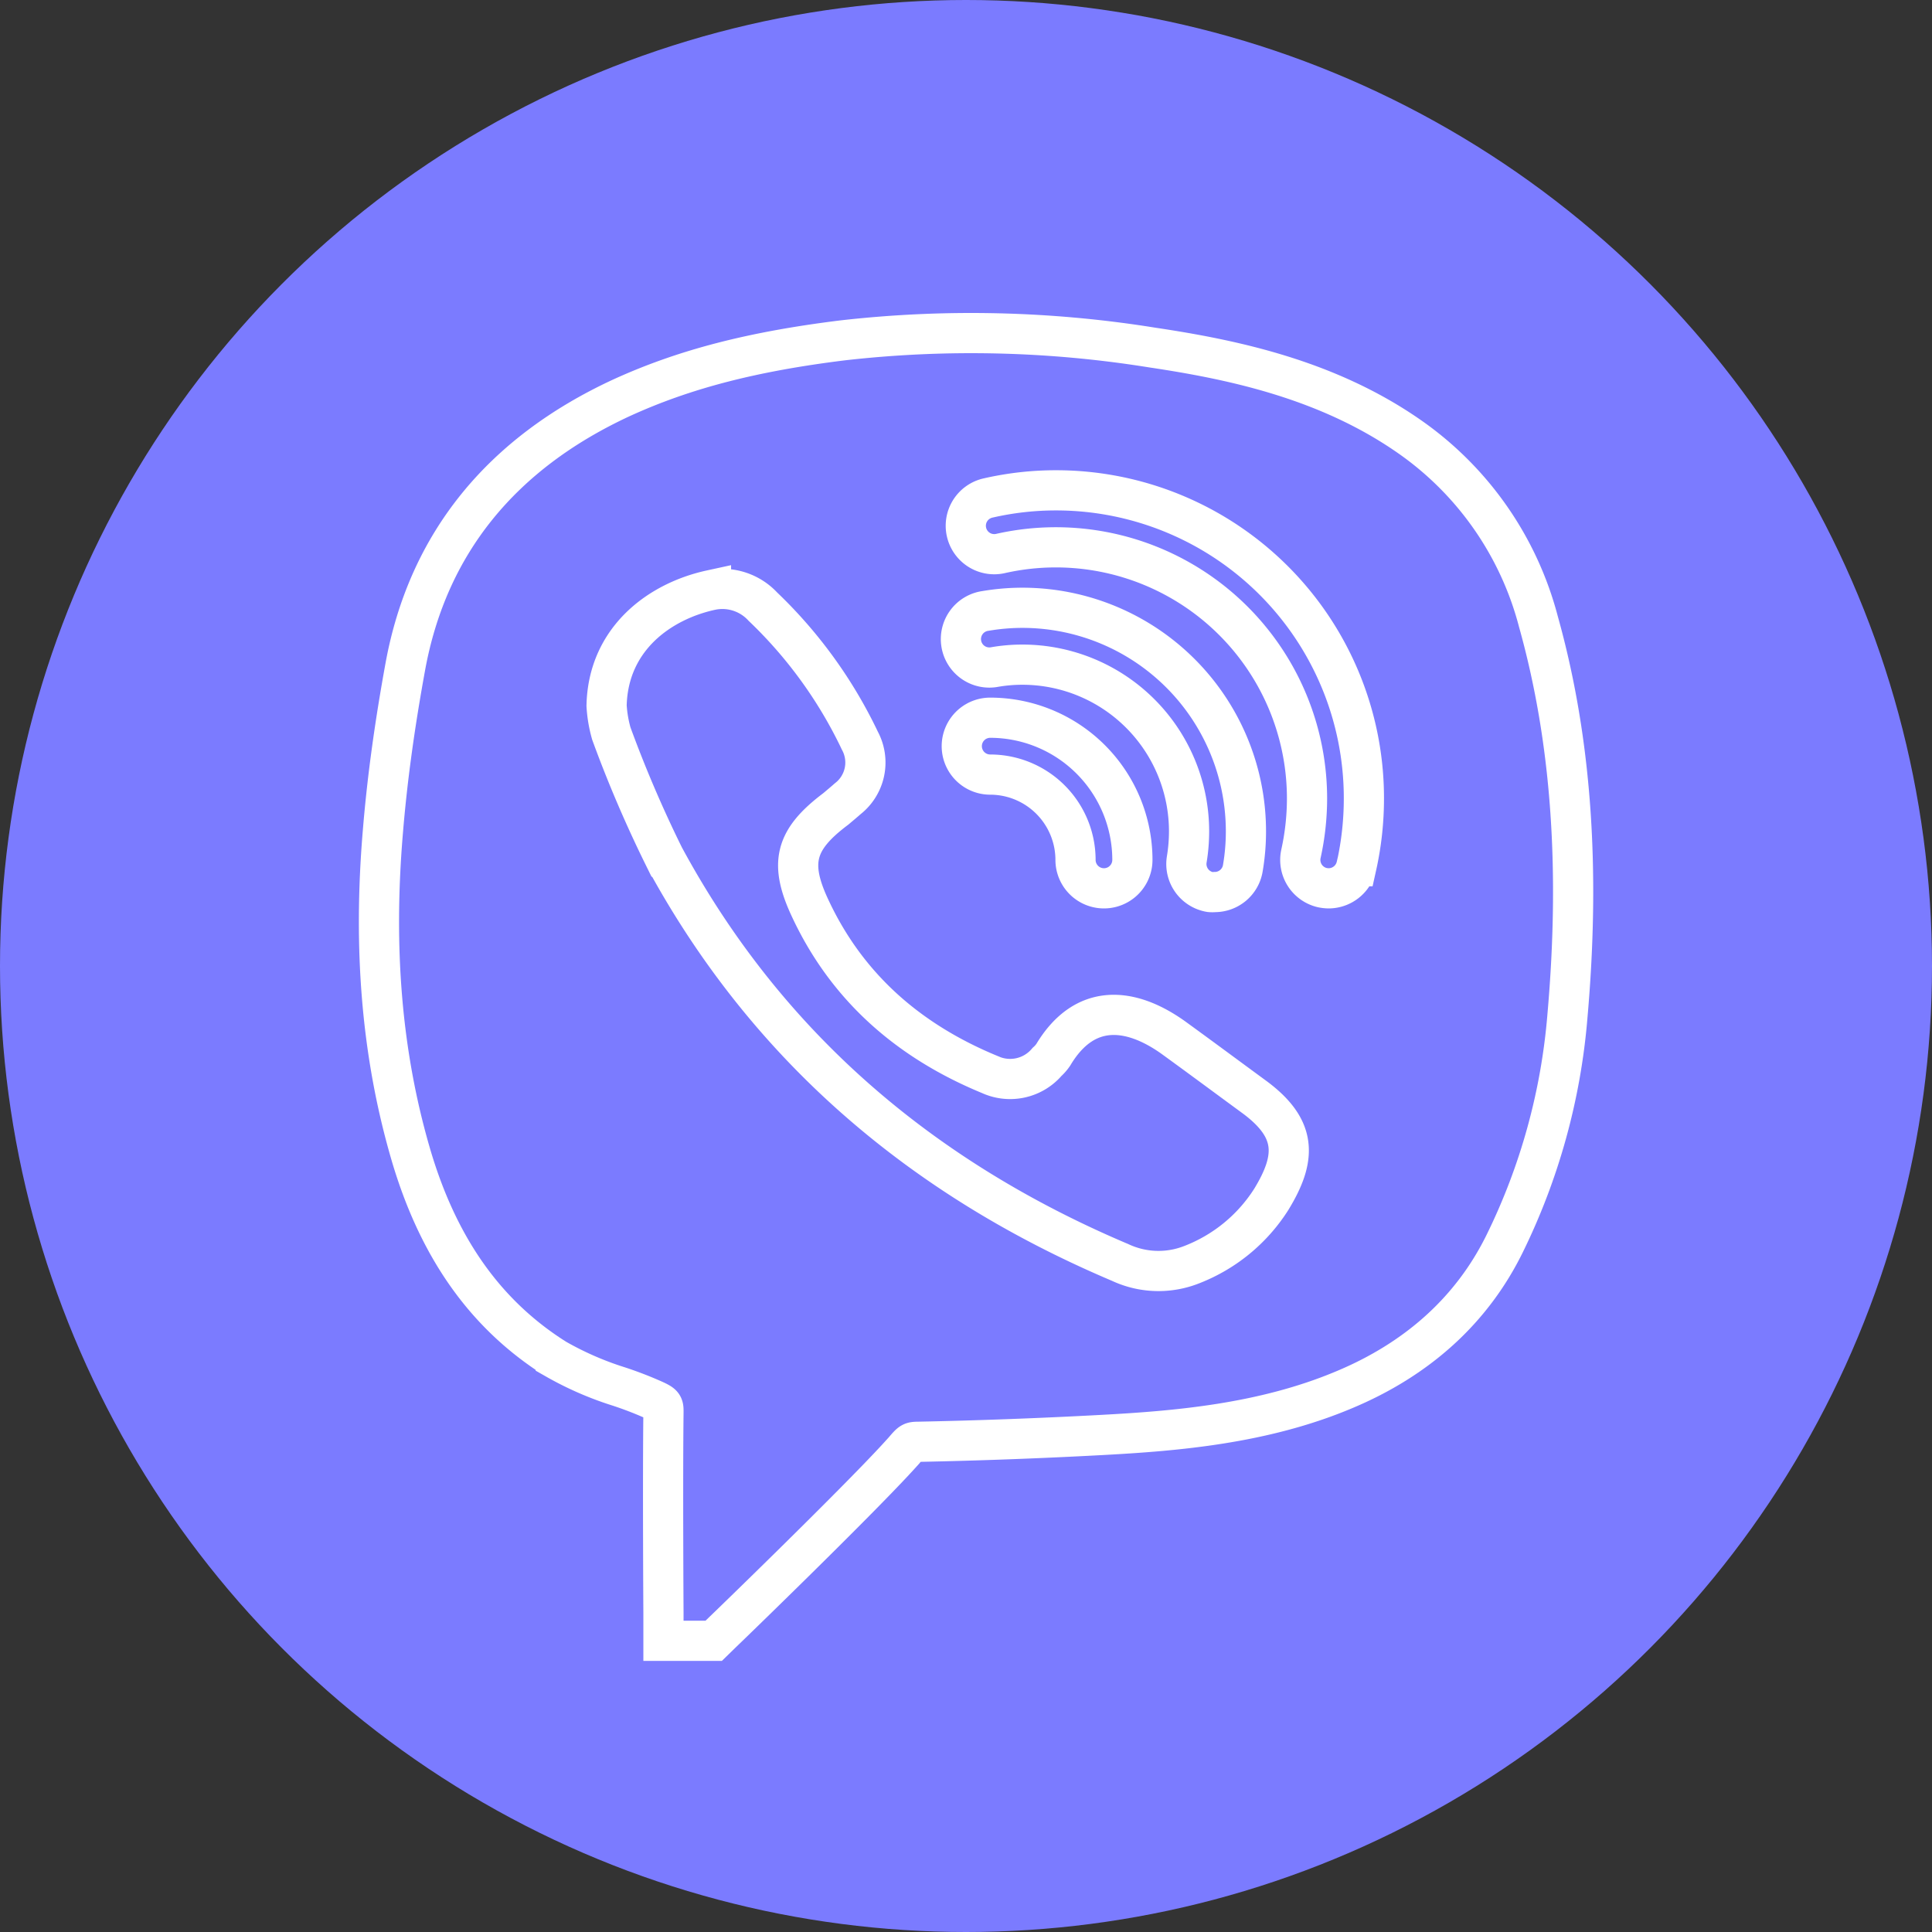 <?xml version="1.0" encoding="UTF-8"?> <svg xmlns="http://www.w3.org/2000/svg" viewBox="0 0 192.28 192.28"><rect x="0" y="0" width="192.28" height="192.28" fill="#333333" stroke="none"/> <defs> <style>.cls-1{fill:#7b7bff;}.cls-2{fill:none;stroke:#fff;stroke-miterlimit:10;stroke-width:4px;}</style> </defs> <g id="Слой_2" data-name="Слой 2"> <g id="Слой_1-2" data-name="Слой 1"> <circle class="cls-1" cx="96.14" cy="96.14" r="96.14"></circle> <path class="cls-2" d="M153.11,61.87a32.43,32.43,0,0,0-13-18.53c-8.09-5.58-17.39-7.55-25.43-8.75a113.45,113.45,0,0,0-30.78-.72c-9,1.11-15.77,2.86-22,5.7C49.84,45.14,42.57,54.15,40.34,66.34c-1.08,5.92-1.81,11.27-2.23,16.38-1,11.8-.09,22.24,2.7,31.92,2.72,9.44,7.46,16.18,14.5,20.61A32.09,32.09,0,0,0,61.62,138a36.56,36.56,0,0,1,3.49,1.35c.93.43.93.51.92,1.28-.08,6.71,0,19.86,0,19.86l0,2.81h5l.82-.8c.54-.51,13-12.57,17.48-17.44l.61-.67c.76-.89.76-.89,1.54-.9,6-.12,12.16-.35,18.26-.68,7.39-.4,16-1.12,24-4.48,7.39-3.08,12.78-8,16-14.54A63,63,0,0,0,156,101.09C157.3,86.31,156.36,73.48,153.11,61.87Zm-26.59,57.5a16.39,16.39,0,0,1-7.88,6.48,9,9,0,0,1-7.17-.21c-19.71-8.35-35.17-21.49-45.38-40.38A123,123,0,0,1,60.84,73a12.94,12.94,0,0,1-.47-2.76c.14-6.64,5.24-10.39,10.39-11.51a5.49,5.49,0,0,1,5.17,1.65,45.41,45.41,0,0,1,9.65,13.34,4.57,4.57,0,0,1-1.22,5.78c-.38.34-.76.65-1.17,1-4.09,3.07-4.69,5.41-2.51,10,3.71,7.88,9.88,13.17,17.85,16.45a4.82,4.82,0,0,0,5.68-1.27,3.81,3.81,0,0,0,.62-.71c3.13-5.23,7.7-4.72,11.91-1.73,2.76,2,5.45,4,8.18,6C129.08,112.35,129.05,115.23,126.52,119.37ZM101.79,66.15a16.18,16.18,0,0,0-2.77.23,2.83,2.83,0,1,1-.93-5.58,21.91,21.91,0,0,1,3.7-.31A22.25,22.25,0,0,1,124,82.71a21.57,21.57,0,0,1-.31,3.7,2.83,2.83,0,0,1-2.79,2.37,2.56,2.56,0,0,1-.47,0,2.83,2.83,0,0,1-2.32-3.25,17.1,17.1,0,0,0,.23-2.78A16.59,16.59,0,0,0,101.79,66.15ZM112.7,85.58a2.83,2.83,0,1,1-5.66,0,8.5,8.5,0,0,0-8.49-8.49,2.83,2.83,0,0,1,0-5.66A14.16,14.16,0,0,1,112.7,85.58Zm22.29.63a2.84,2.84,0,0,1-2.76,2.2,3.38,3.38,0,0,1-.63-.07A2.83,2.83,0,0,1,129.47,85a25.65,25.65,0,0,0,.61-5.55A25,25,0,0,0,99.6,55.08a2.83,2.83,0,1,1-1.25-5.52,30.2,30.2,0,0,1,6.79-.76,30.63,30.63,0,0,1,30.6,30.6A31,31,0,0,1,135,86.21Z"></path> </g> </g> </svg> 